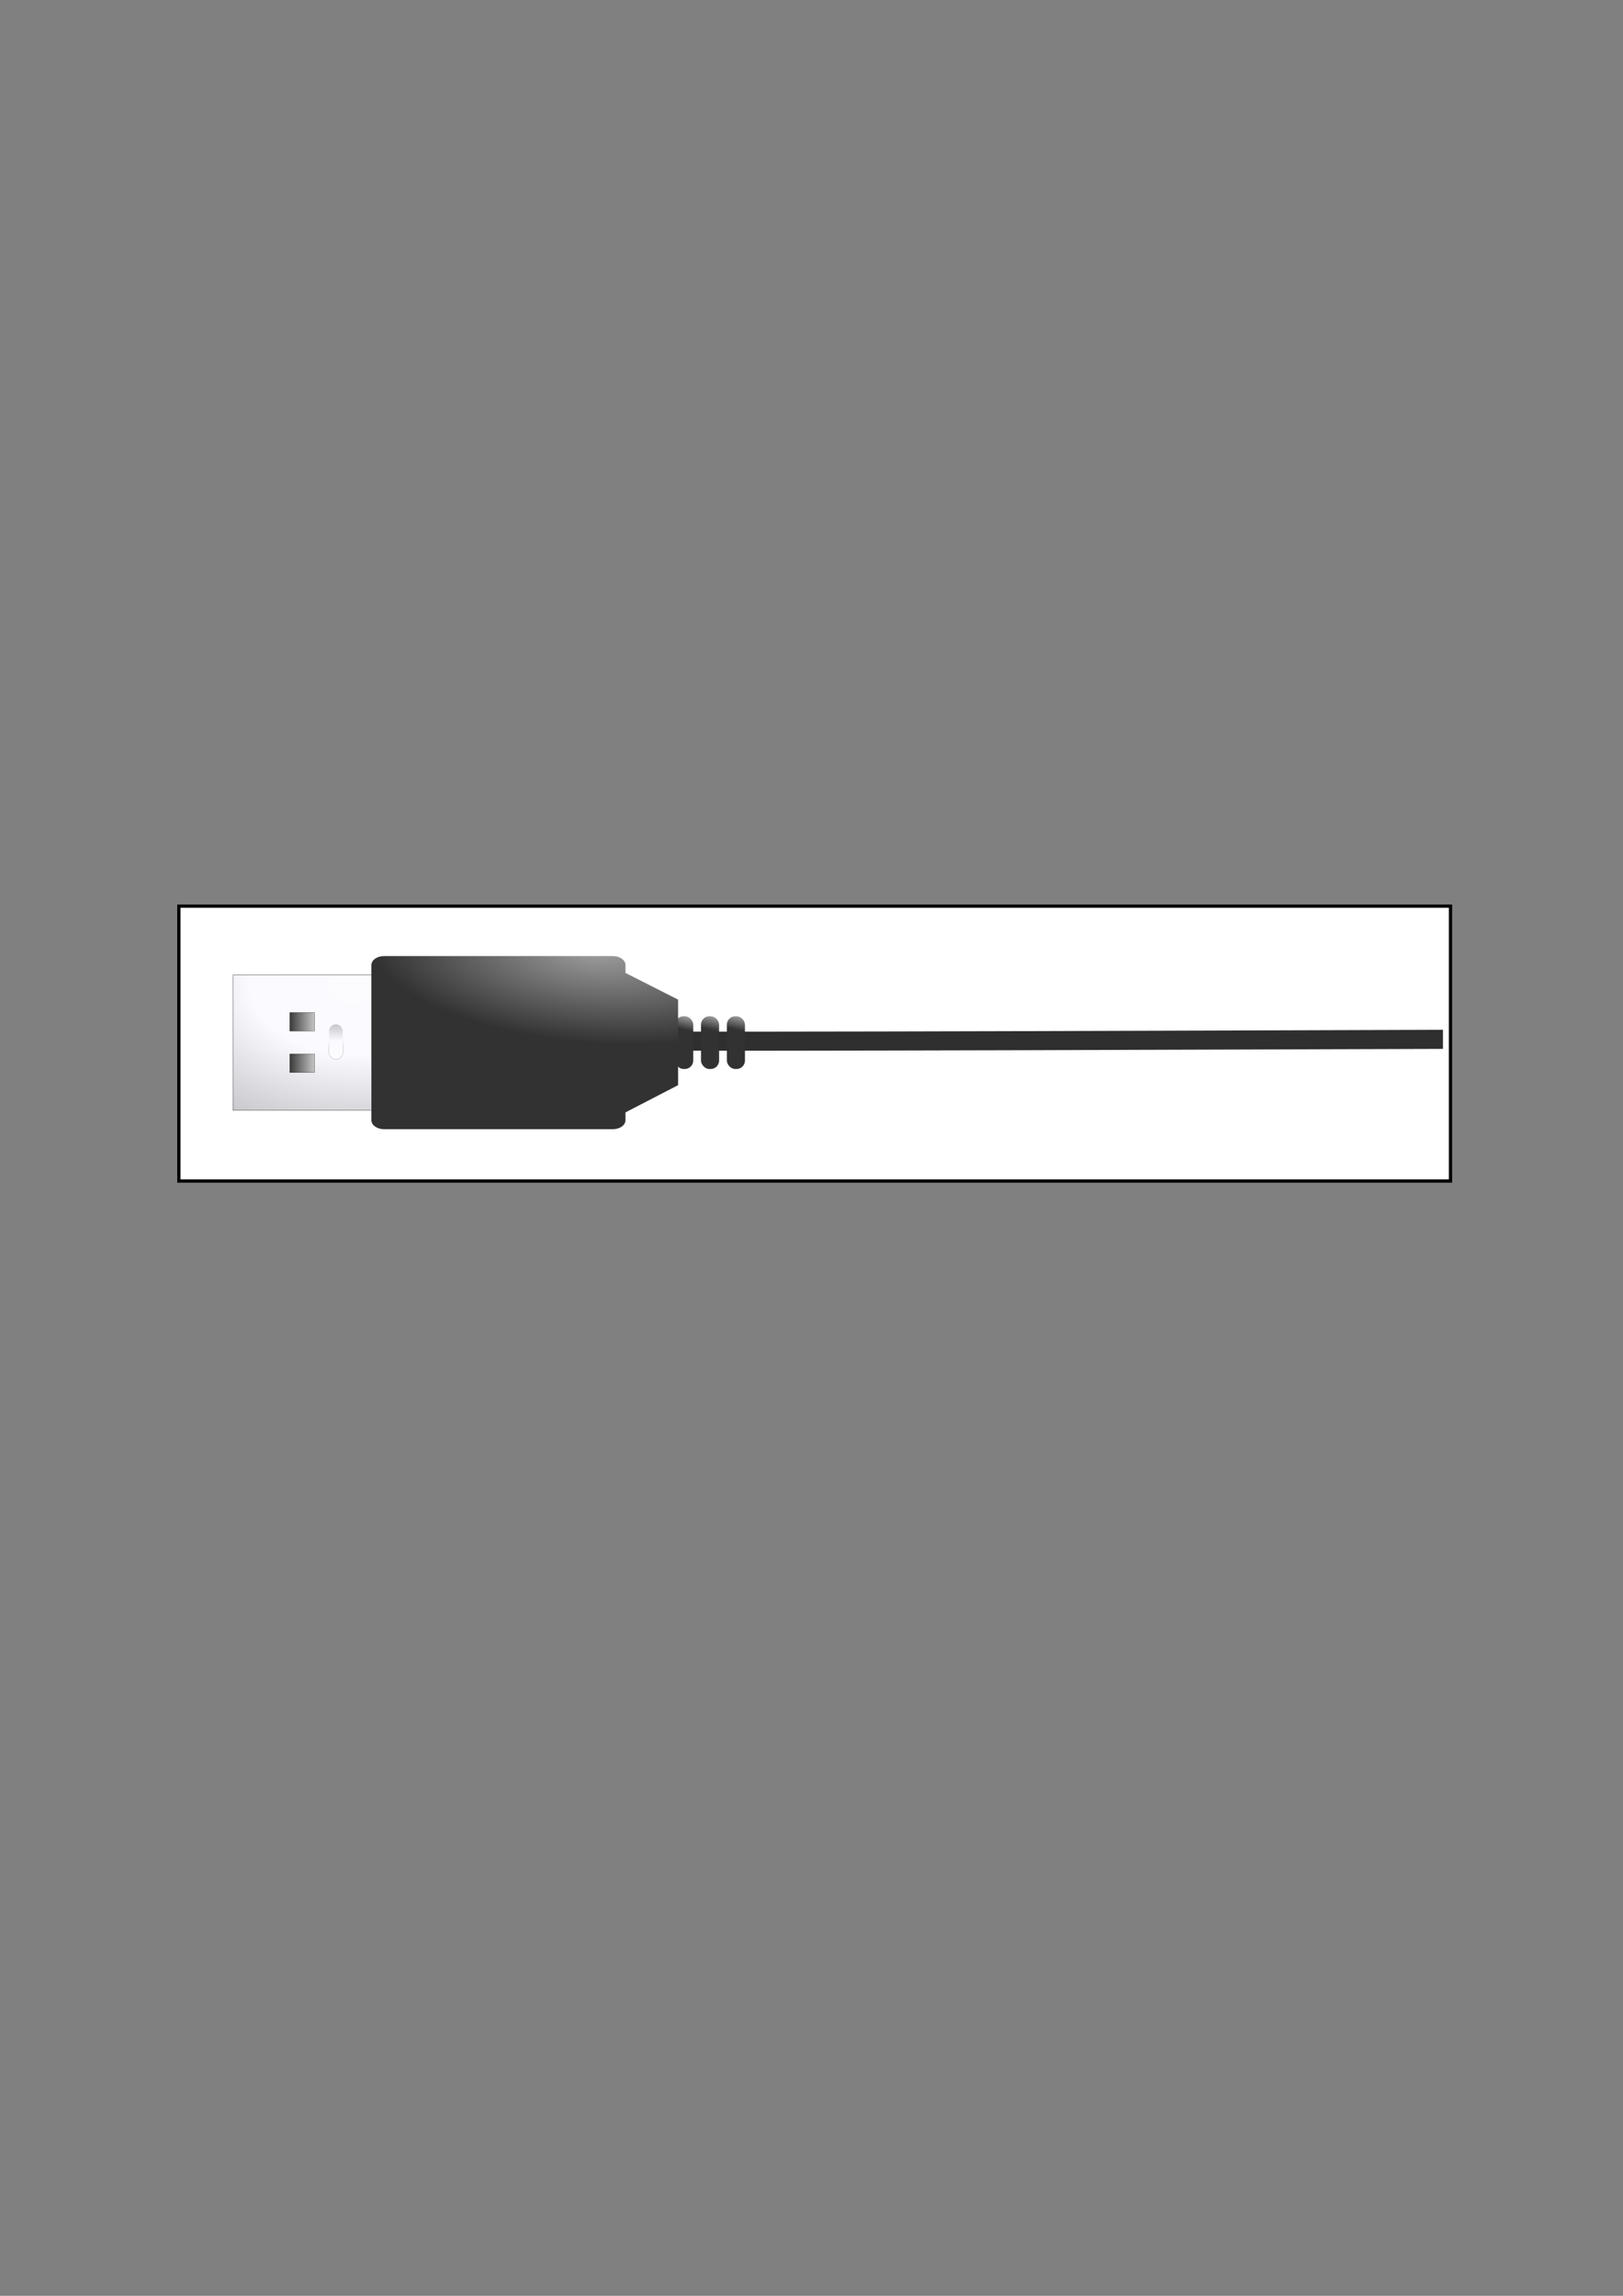 <?xml version="1.0" encoding="UTF-8" standalone="no"?>
<!-- Created with Inkscape (http://www.inkscape.org/) -->
<svg
   xmlns:dc="http://purl.org/dc/elements/1.1/"
   xmlns:cc="http://creativecommons.org/ns#"
   xmlns:rdf="http://www.w3.org/1999/02/22-rdf-syntax-ns#"
   xmlns:svg="http://www.w3.org/2000/svg"
   xmlns="http://www.w3.org/2000/svg"
   xmlns:xlink="http://www.w3.org/1999/xlink"
   xmlns:sodipodi="http://sodipodi.sourceforge.net/DTD/sodipodi-0.dtd"
   xmlns:inkscape="http://www.inkscape.org/namespaces/inkscape"
   width="744.094"
   height="1052.362"
   id="svg2440"
   sodipodi:version="0.32"
   inkscape:version="0.46"
   sodipodi:docname="usb.svg"
   inkscape:output_extension="org.inkscape.output.svg.inkscape">
  <rect width="100%" height="100%" fill="#808080" stroke="none"/>
  <defs
     id="defs2442">
    <inkscape:perspective
       sodipodi:type="inkscape:persp3d"
       inkscape:vp_x="0 : 526.18109 : 1"
       inkscape:vp_y="0 : 1000 : 0"
       inkscape:vp_z="744.09448 : 526.18109 : 1"
       inkscape:persp3d-origin="372.04724 : 350.78739 : 1"
       id="perspective2448" />
    <linearGradient
       y2="131.039"
       x2="30.895"
       y1="131.039"
       x1="19.499"
       gradientTransform="translate(-0.296,6)"
       gradientUnits="userSpaceOnUse"
       id="linearGradient2897"
       xlink:href="#linearGradient2241"
       inkscape:collect="always" />
    <linearGradient
       y2="112.067"
       x2="30.599"
       y1="112.067"
       x1="19.203"
       gradientUnits="userSpaceOnUse"
       id="linearGradient2895"
       xlink:href="#linearGradient2241"
       inkscape:collect="always" />
    <linearGradient
       y2="138.868"
       x2="39.714"
       y1="125.048"
       x1="36.39"
       gradientTransform="matrix(1, 0, 0, 0.414, 63.589, 130.266)"
       gradientUnits="userSpaceOnUse"
       id="linearGradient2877"
       xlink:href="#linearGradient2206"
       inkscape:collect="always" />
    <linearGradient
       y2="104.974"
       x2="39.714"
       y1="147.343"
       x1="36.39"
       gradientTransform="matrix(1, 0, 0, 0.414, 63.589, 130.266)"
       gradientUnits="userSpaceOnUse"
       id="linearGradient2875"
       xlink:href="#linearGradient2206"
       inkscape:collect="always" />
    <linearGradient
       y2="131.039"
       x2="30.895"
       y1="131.039"
       x1="19.499"
       gradientTransform="translate(-0.296, 6)"
       gradientUnits="userSpaceOnUse"
       id="linearGradient2873"
       xlink:href="#linearGradient2241"
       inkscape:collect="always" />
    <linearGradient
       y2="112.067"
       x2="30.599"
       y1="112.067"
       x1="19.203"
       gradientUnits="userSpaceOnUse"
       id="linearGradient2871"
       xlink:href="#linearGradient2241"
       inkscape:collect="always" />
    <linearGradient
       y2="131.039"
       x2="30.895"
       y1="131.039"
       x1="19.499"
       gradientTransform="translate(-0.296, 6)"
       gradientUnits="userSpaceOnUse"
       id="linearGradient2433"
       xlink:href="#linearGradient2241"
       inkscape:collect="always" />
    <linearGradient
       y2="112.067"
       x2="30.599"
       y1="112.067"
       x1="19.203"
       gradientUnits="userSpaceOnUse"
       id="linearGradient2431"
       xlink:href="#linearGradient2241"
       inkscape:collect="always" />
    <linearGradient
       y2="138.868"
       x2="39.714"
       y1="125.048"
       x1="36.39"
       gradientTransform="matrix(1, 0, 0, 0.414, 63.589, 130.266)"
       gradientUnits="userSpaceOnUse"
       id="linearGradient2411"
       xlink:href="#linearGradient2206"
       inkscape:collect="always" />
    <linearGradient
       y2="104.974"
       x2="39.714"
       y1="147.343"
       x1="36.39"
       gradientTransform="matrix(1, 0, 0, 0.414, 63.589, 130.266)"
       gradientUnits="userSpaceOnUse"
       id="linearGradient2409"
       xlink:href="#linearGradient2206"
       inkscape:collect="always" />
    <linearGradient
       y2="145.861"
       x2="39.714"
       y1="125.048"
       x1="36.39"
       gradientTransform="translate(14.6)"
       gradientUnits="userSpaceOnUse"
       id="linearGradient2404"
       xlink:href="#linearGradient2206"
       inkscape:collect="always" />
    <linearGradient
       y2="93.985"
       x2="39.714"
       y1="147.343"
       x1="36.39"
       gradientTransform="translate(14.6)"
       gradientUnits="userSpaceOnUse"
       id="linearGradient2402"
       xlink:href="#linearGradient2206"
       inkscape:collect="always" />
    <linearGradient
       y2="131.039"
       x2="30.895"
       y1="131.039"
       x1="19.499"
       gradientTransform="translate(-0.296, 6)"
       gradientUnits="userSpaceOnUse"
       id="linearGradient2400"
       xlink:href="#linearGradient2241"
       inkscape:collect="always" />
    <linearGradient
       y2="112.067"
       x2="30.599"
       y1="112.067"
       x1="19.203"
       gradientUnits="userSpaceOnUse"
       id="linearGradient2398"
       xlink:href="#linearGradient2241"
       inkscape:collect="always" />
    <radialGradient
       r="65.094"
       fy="116.215"
       fx="131.021"
       cy="116.215"
       cx="131.021"
       gradientTransform="matrix(-1.453, -0.173, 0.096, -0.803, 346.396, 197.505)"
       gradientUnits="userSpaceOnUse"
       id="radialGradient2396"
       xlink:href="#linearGradient2299"
       inkscape:collect="always" />
    <radialGradient
       r="22.053"
       fy="115.411"
       fx="47.511"
       cy="115.411"
       cx="47.511"
       gradientTransform="matrix(-4.215, 0.137, -0.238, -4.096, 289.558, 565.826)"
       gradientUnits="userSpaceOnUse"
       id="radialGradient2394"
       xlink:href="#linearGradient2206"
       inkscape:collect="always" />
    <linearGradient
       y2="127.177"
       x2="205.43"
       y1="120.211"
       x1="207.209"
       gradientTransform="translate(9.782, -0.144)"
       gradientUnits="userSpaceOnUse"
       id="linearGradient2392"
       xlink:href="#linearGradient2299"
       inkscape:collect="always" />
    <linearGradient
       y2="127.177"
       x2="205.43"
       y1="120.211"
       x1="207.209"
       gradientTransform="translate(21.64, -0.144)"
       gradientUnits="userSpaceOnUse"
       id="linearGradient2390"
       xlink:href="#linearGradient2299"
       inkscape:collect="always" />
    <linearGradient
       y2="127.177"
       x2="205.43"
       y1="120.211"
       x1="207.209"
       gradientTransform="translate(-2.075, -0.144)"
       gradientUnits="userSpaceOnUse"
       id="linearGradient2388"
       xlink:href="#linearGradient2299"
       inkscape:collect="always" />
    <linearGradient
       gradientTransform="translate(9.782, -0.144)"
       y2="127.177"
       x2="205.43"
       y1="120.211"
       x1="207.209"
       gradientUnits="userSpaceOnUse"
       id="linearGradient2339"
       xlink:href="#linearGradient2299"
       inkscape:collect="always" />
    <linearGradient
       gradientTransform="translate(21.64, -0.144)"
       y2="127.177"
       x2="205.43"
       y1="120.211"
       x1="207.209"
       gradientUnits="userSpaceOnUse"
       id="linearGradient2335"
       xlink:href="#linearGradient2299"
       inkscape:collect="always" />
    <linearGradient
       gradientUnits="userSpaceOnUse"
       y2="133.995"
       x2="221.734"
       y1="133.995"
       x1="213.434"
       id="linearGradient2331"
       xlink:href="#linearGradient2299"
       inkscape:collect="always" />
    <linearGradient
       gradientTransform="translate(-2.075, -0.144)"
       gradientUnits="userSpaceOnUse"
       y2="127.177"
       x2="205.43"
       y1="120.211"
       x1="207.209"
       id="linearGradient2323"
       xlink:href="#linearGradient2299"
       inkscape:collect="always" />
    <radialGradient
       gradientUnits="userSpaceOnUse"
       gradientTransform="matrix(-1.453, -0.173, 0.096, -0.803, 346.396, 197.505)"
       r="65.094"
       fy="116.215"
       fx="131.021"
       cy="116.215"
       cx="131.021"
       id="radialGradient2313"
       xlink:href="#linearGradient2299"
       inkscape:collect="always" />
    <linearGradient
       gradientTransform="translate(14.6)"
       gradientUnits="userSpaceOnUse"
       y2="145.861"
       x2="39.714"
       y1="125.048"
       x1="36.39"
       id="linearGradient2283"
       xlink:href="#linearGradient2206"
       inkscape:collect="always" />
    <linearGradient
       gradientTransform="translate(14.6)"
       gradientUnits="userSpaceOnUse"
       y2="93.985"
       x2="39.714"
       y1="147.343"
       x1="36.39"
       id="linearGradient2275"
       xlink:href="#linearGradient2206"
       inkscape:collect="always" />
    <linearGradient
       y2="131.039"
       x2="30.895"
       y1="131.039"
       x1="19.499"
       gradientTransform="translate(-0.296, 6)"
       gradientUnits="userSpaceOnUse"
       id="linearGradient2261"
       xlink:href="#linearGradient2241"
       inkscape:collect="always" />
    <linearGradient
       y2="112.067"
       x2="30.599"
       y1="112.067"
       x1="19.203"
       gradientUnits="userSpaceOnUse"
       id="linearGradient2259"
       xlink:href="#linearGradient2241"
       inkscape:collect="always" />
    <radialGradient
       gradientUnits="userSpaceOnUse"
       gradientTransform="matrix(-4.215, 0.137, -0.238, -4.096, 289.558, 565.826)"
       r="22.053"
       fy="115.411"
       fx="47.511"
       cy="115.411"
       cx="47.511"
       id="radialGradient2223"
       xlink:href="#linearGradient2206"
       inkscape:collect="always" />
    <linearGradient
       id="linearGradient2206">
      <stop
         id="stop2208"
         offset="0"
         style="stop-color: rgb(252, 252, 255); stop-opacity: 1;" />
      <stop
         style="stop-color: rgb(250, 250, 255); stop-opacity: 1;"
         offset="0.458"
         id="stop2225" />
      <stop
         id="stop2210"
         offset="1"
         style="stop-color: rgb(200, 200, 205); stop-opacity: 1;" />
    </linearGradient>
    <linearGradient
       id="linearGradient2241">
      <stop
         style="stop-color: rgb(58, 58, 58); stop-opacity: 1;"
         offset="0"
         id="stop2243" />
      <stop
         style="stop-color: rgb(197, 197, 197); stop-opacity: 1;"
         offset="1"
         id="stop2245" />
    </linearGradient>
    <linearGradient
       id="linearGradient2299">
      <stop
         id="stop2301"
         offset="0"
         style="stop-color: rgb(158, 158, 158); stop-opacity: 1;" />
      <stop
         id="stop2303"
         offset="1"
         style="stop-color: rgb(50, 50, 50); stop-opacity: 1;" />
    </linearGradient>
    <linearGradient
       id="linearGradient2887">
      <stop
         style="stop-color: rgb(252, 252, 255); stop-opacity: 1;"
         offset="0"
         id="stop2889" />
      <stop
         id="stop2891"
         offset="0.458"
         style="stop-color: rgb(250, 250, 255); stop-opacity: 1;" />
      <stop
         style="stop-color: rgb(200, 200, 205); stop-opacity: 1;"
         offset="1"
         id="stop2893" />
    </linearGradient>
    <inkscape:perspective
       id="perspective2535"
       inkscape:persp3d-origin="190.36765 : 70.366389 : 1"
       inkscape:vp_z="380.73529 : 105.54958 : 1"
       inkscape:vp_y="0 : 1000 : 0"
       inkscape:vp_x="0 : 105.54958 : 1"
       sodipodi:type="inkscape:persp3d" />
    <linearGradient
       inkscape:collect="always"
       xlink:href="#linearGradient2887"
       id="linearGradient2601"
       gradientUnits="userSpaceOnUse"
       gradientTransform="matrix(1,0,0,0.414,117.613,422.151)"
       x1="35.393"
       y1="147.343"
       x2="38.717"
       y2="115.484" />
    <linearGradient
       inkscape:collect="always"
       xlink:href="#linearGradient2206"
       id="linearGradient2603"
       gradientUnits="userSpaceOnUse"
       gradientTransform="matrix(1,0,0,0.414,117.613,422.151)"
       x1="36.39"
       y1="125.048"
       x2="39.714"
       y2="138.868" />
    <radialGradient
       inkscape:collect="always"
       xlink:href="#linearGradient2299"
       id="radialGradient2609"
       gradientUnits="userSpaceOnUse"
       gradientTransform="matrix(-1.611,-0.138,0.106,-0.639,472.638,528.478)"
       cx="131.021"
       cy="116.215"
       fx="131.021"
       fy="116.215"
       r="65.094" />
    <radialGradient
       inkscape:collect="always"
       xlink:href="#linearGradient2206"
       id="radialGradient2612"
       gradientUnits="userSpaceOnUse"
       gradientTransform="matrix(-4.601,0.104,-0.259,-3.119,409.9,806.731)"
       cx="47.511"
       cy="115.411"
       fx="47.511"
       fy="115.411"
       r="22.053" />
    <linearGradient
       inkscape:collect="always"
       xlink:href="#linearGradient2299"
       id="linearGradient2615"
       gradientUnits="userSpaceOnUse"
       gradientTransform="matrix(1,0,0,0.877,120.101,360.419)"
       x1="207.209"
       y1="120.211"
       x2="205.43"
       y2="127.177" />
    <linearGradient
       inkscape:collect="always"
       xlink:href="#linearGradient2299"
       id="linearGradient2618"
       gradientUnits="userSpaceOnUse"
       gradientTransform="matrix(1,0,0,0.877,131.959,360.419)"
       x1="207.209"
       y1="120.211"
       x2="205.43"
       y2="127.177" />
    <linearGradient
       inkscape:collect="always"
       xlink:href="#linearGradient2299"
       id="linearGradient2621"
       gradientUnits="userSpaceOnUse"
       gradientTransform="matrix(1,0,0,0.877,108.244,360.419)"
       x1="207.209"
       y1="120.211"
       x2="205.43"
       y2="127.177" />
  </defs>
  <sodipodi:namedview
     id="base"
     pagecolor="#ffffff"
     bordercolor="#666666"
     borderopacity="1.0"
     gridtolerance="10000"
     guidetolerance="10"
     objecttolerance="10"
     inkscape:pageopacity="0.0"
     inkscape:pageshadow="2"
     inkscape:zoom="1"
     inkscape:cx="406.82115"
     inkscape:cy="520"
     inkscape:document-units="px"
     inkscape:current-layer="layer1"
     showgrid="false"
     inkscape:window-width="788"
     inkscape:window-height="682"
     inkscape:window-x="290"
     inkscape:window-y="15"
     showguides="true"
     inkscape:guide-bbox="true" />
  <g
     inkscape:label="Layer 1"
     inkscape:groupmode="layer"
     id="layer1">
    <rect
       style="opacity:1;fill:#ffffff;fill-opacity:1;fill-rule:nonzero;stroke:#000000;stroke-width:1.5;stroke-linecap:butt;stroke-linejoin:miter;marker:none;marker-start:none;marker-mid:none;marker-end:none;stroke-miterlimit:4;stroke-dasharray:none;stroke-dashoffset:0;stroke-opacity:1;visibility:visible;display:inline;overflow:visible;enable-background:accumulate"
       id="rect2731"
       width="583"
       height="126"
       x="82"
       y="415.362"
       inkscape:export-filename="D:\users\knatech\dev\brain\usbstorage\images\usb.png"
       inkscape:export-xdpi="40"
       inkscape:export-ydpi="40" />
    <path
       style="fill:none;fill-opacity:0.75;fill-rule:evenodd;stroke:#2f2f2f;stroke-width:8.75;stroke-linecap:butt;stroke-linejoin:miter;stroke-miterlimit:4;stroke-dasharray:none;stroke-opacity:1"
       d="M 286.735,477.05 C 293.811,477.803 649.175,476.415 661.553,476.415"
       id="path2406"
       sodipodi:nodetypes="cs"
       inkscape:export-filename="D:\users\knatech\dev\brain\usbstorage\images\usb.png"
       inkscape:export-xdpi="40"
       inkscape:export-ydpi="40" />
    <rect
       style="fill:url(#linearGradient2621);fill-opacity:1;stroke:none;stroke-width:2.5;stroke-miterlimit:4;stroke-dasharray:none;stroke-opacity:0.478"
       id="rect1318"
       width="8.3"
       height="24.176"
       x="309.524"
       y="465.835"
       ry="3.854"
       rx="3.854"
       inkscape:export-filename="D:\users\knatech\dev\brain\usbstorage\images\usb.png"
       inkscape:export-xdpi="40"
       inkscape:export-ydpi="40" />
    <rect
       style="fill:url(#linearGradient2618);fill-opacity:1;stroke:none;stroke-width:2.5;stroke-miterlimit:4;stroke-dasharray:none;stroke-opacity:0.478"
       id="rect2333"
       width="8.3"
       height="24.176"
       x="333.239"
       y="465.835"
       ry="3.854"
       rx="3.854"
       inkscape:export-filename="D:\users\knatech\dev\brain\usbstorage\images\usb.png"
       inkscape:export-xdpi="40"
       inkscape:export-ydpi="40" />
    <rect
       style="fill:url(#linearGradient2615);fill-opacity:1;stroke:none;stroke-width:2.5;stroke-miterlimit:4;stroke-dasharray:none;stroke-opacity:0.478"
       id="rect2337"
       width="8.3"
       height="24.176"
       x="321.381"
       y="465.835"
       ry="3.854"
       rx="3.854"
       inkscape:export-filename="D:\users\knatech\dev\brain\usbstorage\images\usb.png"
       inkscape:export-xdpi="40"
       inkscape:export-ydpi="40" />
    <rect
       style="fill:url(#radialGradient2612);fill-opacity:1;stroke:#000000;stroke-width:0.132;stroke-miterlimit:4;stroke-dasharray:none;stroke-opacity:1"
       id="rect1309"
       width="64.139"
       height="62.046"
       x="106.841"
       y="446.9"
       ry="0"
       inkscape:export-filename="D:\users\knatech\dev\brain\usbstorage\images\usb.png"
       inkscape:export-xdpi="40"
       inkscape:export-ydpi="40" />
    <path
       style="fill:url(#radialGradient2609);fill-opacity:1;stroke:none;stroke-width:2.5;stroke-miterlimit:4;stroke-dasharray:none;stroke-opacity:0.478"
       d="M 176.056,438.241 C 172.854,438.241 170.267,440.097 170.267,442.395 L 170.267,513.451 C 170.267,515.749 172.854,517.605 176.056,517.605 L 280.983,517.605 C 284.185,517.605 286.772,515.749 286.772,513.451 L 286.772,509.895 L 310.888,497.41 L 310.888,458.213 L 286.772,445.976 L 286.772,442.395 C 286.772,440.097 284.185,438.241 280.983,438.241 L 176.056,438.241 z"
       id="rect1311"
       sodipodi:nodetypes="ccccccccccccc"
       inkscape:export-filename="D:\users\knatech\dev\brain\usbstorage\images\usb.png"
       inkscape:export-xdpi="40"
       inkscape:export-ydpi="40" />
    <g
       id="g2255"
       transform="matrix(1,0,0,0.761,113.613,383.085)"
       inkscape:export-filename="D:\users\knatech\dev\brain\usbstorage\images\usb.png"
       inkscape:export-xdpi="40"
       inkscape:export-ydpi="40">
      <rect
         y="106.432"
         x="19.265"
         height="11.271"
         width="11.271"
         id="rect2229"
         style="opacity:1;fill:url(#linearGradient2895);fill-opacity:1;stroke:#000000;stroke-width:0.113;stroke-miterlimit:4;stroke-dasharray:none;stroke-opacity:1" />
      <rect
         y="131.404"
         x="19.265"
         height="11.271"
         width="11.271"
         id="rect2231"
         style="opacity:1;fill:url(#linearGradient2897);fill-opacity:1;stroke:#000000;stroke-width:0.113;stroke-miterlimit:4;stroke-dasharray:none;stroke-opacity:1" />
    </g>
    <rect
       style="fill:url(#linearGradient2601);fill-opacity:1;stroke:url(#linearGradient2603);stroke-width:0.233;stroke-miterlimit:4;stroke-dasharray:none;stroke-opacity:1"
       id="rect2263"
       width="6.522"
       height="16.197"
       x="150.743"
       y="469.399"
       ry="3.261"
       rx="3.261"
       inkscape:export-filename="D:\users\knatech\dev\brain\usbstorage\images\usb.png"
       inkscape:export-xdpi="40"
       inkscape:export-ydpi="40" />
  </g>
</svg>
